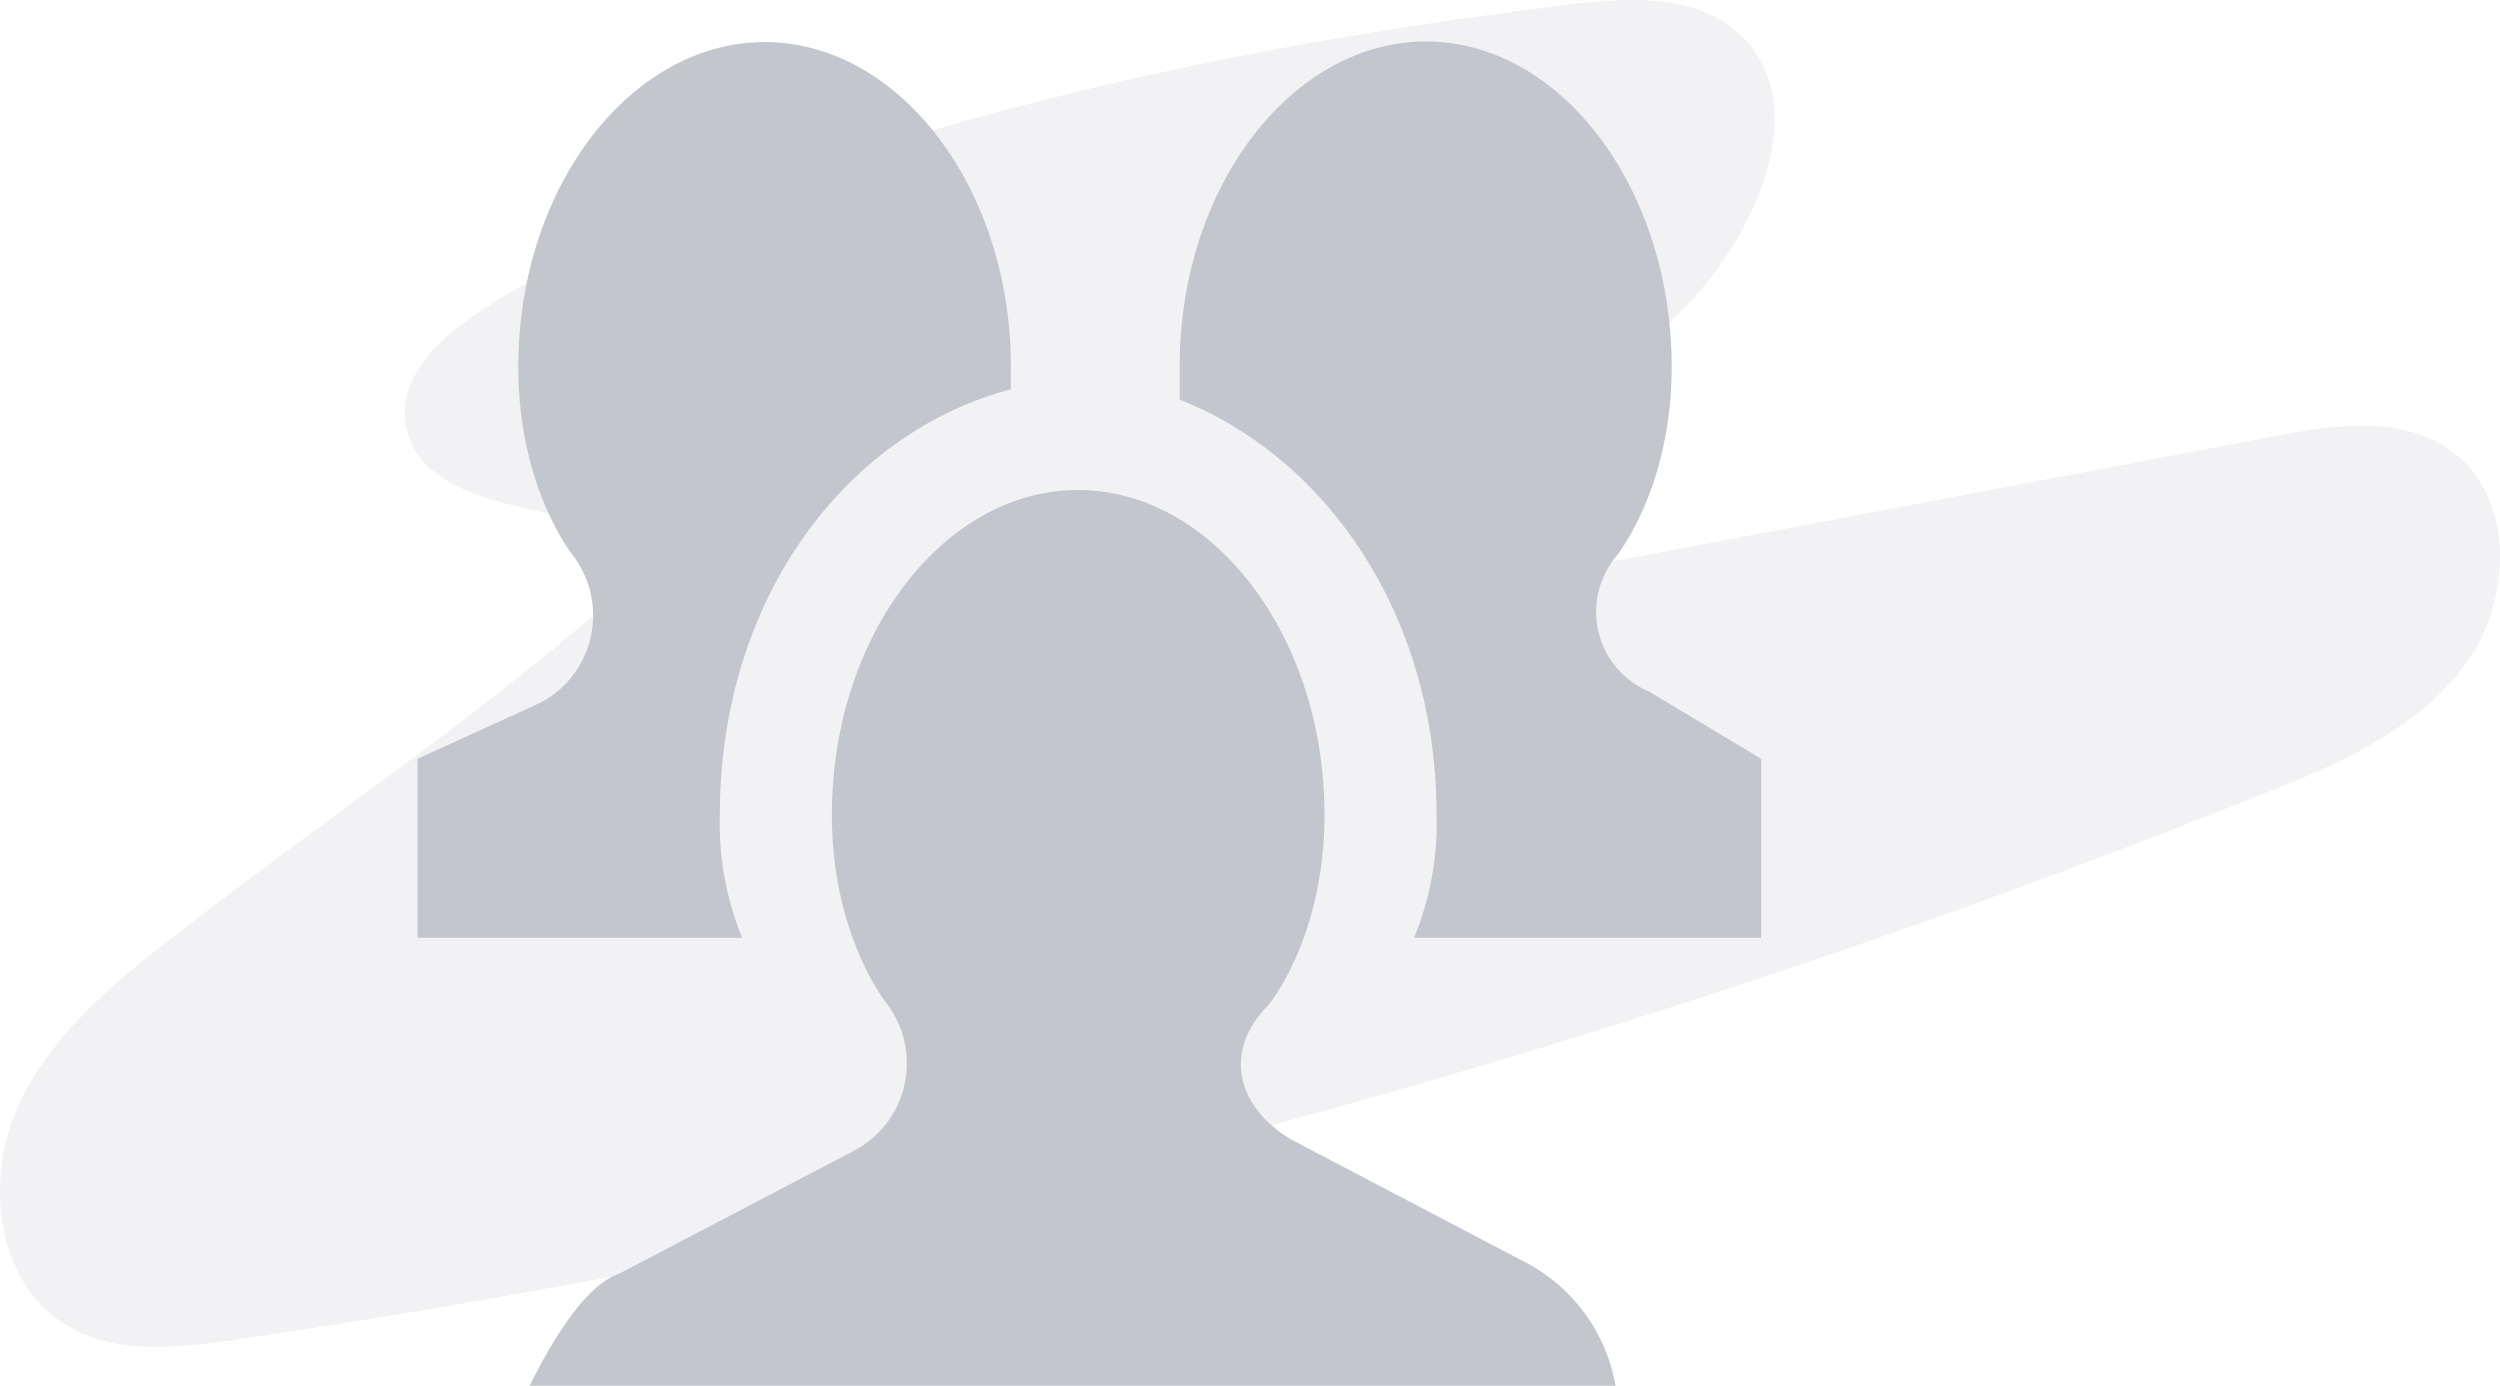 <svg xmlns="http://www.w3.org/2000/svg" viewBox="0 0 126.52 70.13"><defs><style>.cls-1,.cls-2{fill:#c3c7cd;}.cls-1{opacity:0.22;}</style></defs><title>No group messages</title><g id="Layer_2" data-name="Layer 2"><g id="Layer_1-2" data-name="Layer 1"><path class="cls-1" d="M79.53.22c2.87-.34,6.1-.53,8.3,1.34C91.92,5,89,11.73,85.25,15.57s-8.46,8.32-7.16,13.51l37-7c3-.57,6.38-1.07,8.89.69,3.33,2.33,3.18,7.64.75,10.9s-6.36,5-10.13,6.48A450.22,450.22,0,0,1,11.8,67.81c-2.83.41-5.93.75-8.39-.72C-.17,65-.8,59.77.91,56s5.12-6.49,8.4-9c8.13-6.31,17.21-12.24,24.57-19.36-4.17-2.12-13.25-1.34-13.39-6.71-.12-4.8,10.13-8.42,13.36-9.72C48.25,5.35,64.16,2.08,79.53.22Z"/><path class="cls-2" d="M89.13,38.4v9.06H71.56a15.07,15.07,0,0,0,1.14-6.23c0-10.2-5.67-18.13-13-21v-1.7c0-9.06,5.67-16.43,12.47-16.43S84.6,9.5,84.6,18.56c0,6.24-2.84,9.64-2.84,9.64a4.38,4.38,0,0,0,1.7,6.8Zm-52.7,2.83c0-10.77,6.23-19.27,14.73-21.53V18.56C51.16,9.5,45.5,2.13,38.7,2.13S26.23,9.5,26.23,18.56c0,6.24,2.83,9.64,2.83,9.64a5,5,0,0,1-1.7,7.36L21.13,38.4v9.06H37.56A15.27,15.27,0,0,1,36.43,41.23Zm45.33,28.9a8.74,8.74,0,0,0-4.53-6.23l-11.9-6.24c-2.83-1.7-3.4-4.53-1.13-6.8,0,0,2.83-3.4,2.83-9.63,0-9.07-5.67-16.43-12.47-16.43S42.1,32.16,42.1,41.23c0,6.23,2.83,9.63,2.83,9.63a5,5,0,0,1-1.7,7.37l-11.9,6.23c-1.7.57-3.4,3.4-4.53,5.67Z"/></g></g></svg>
